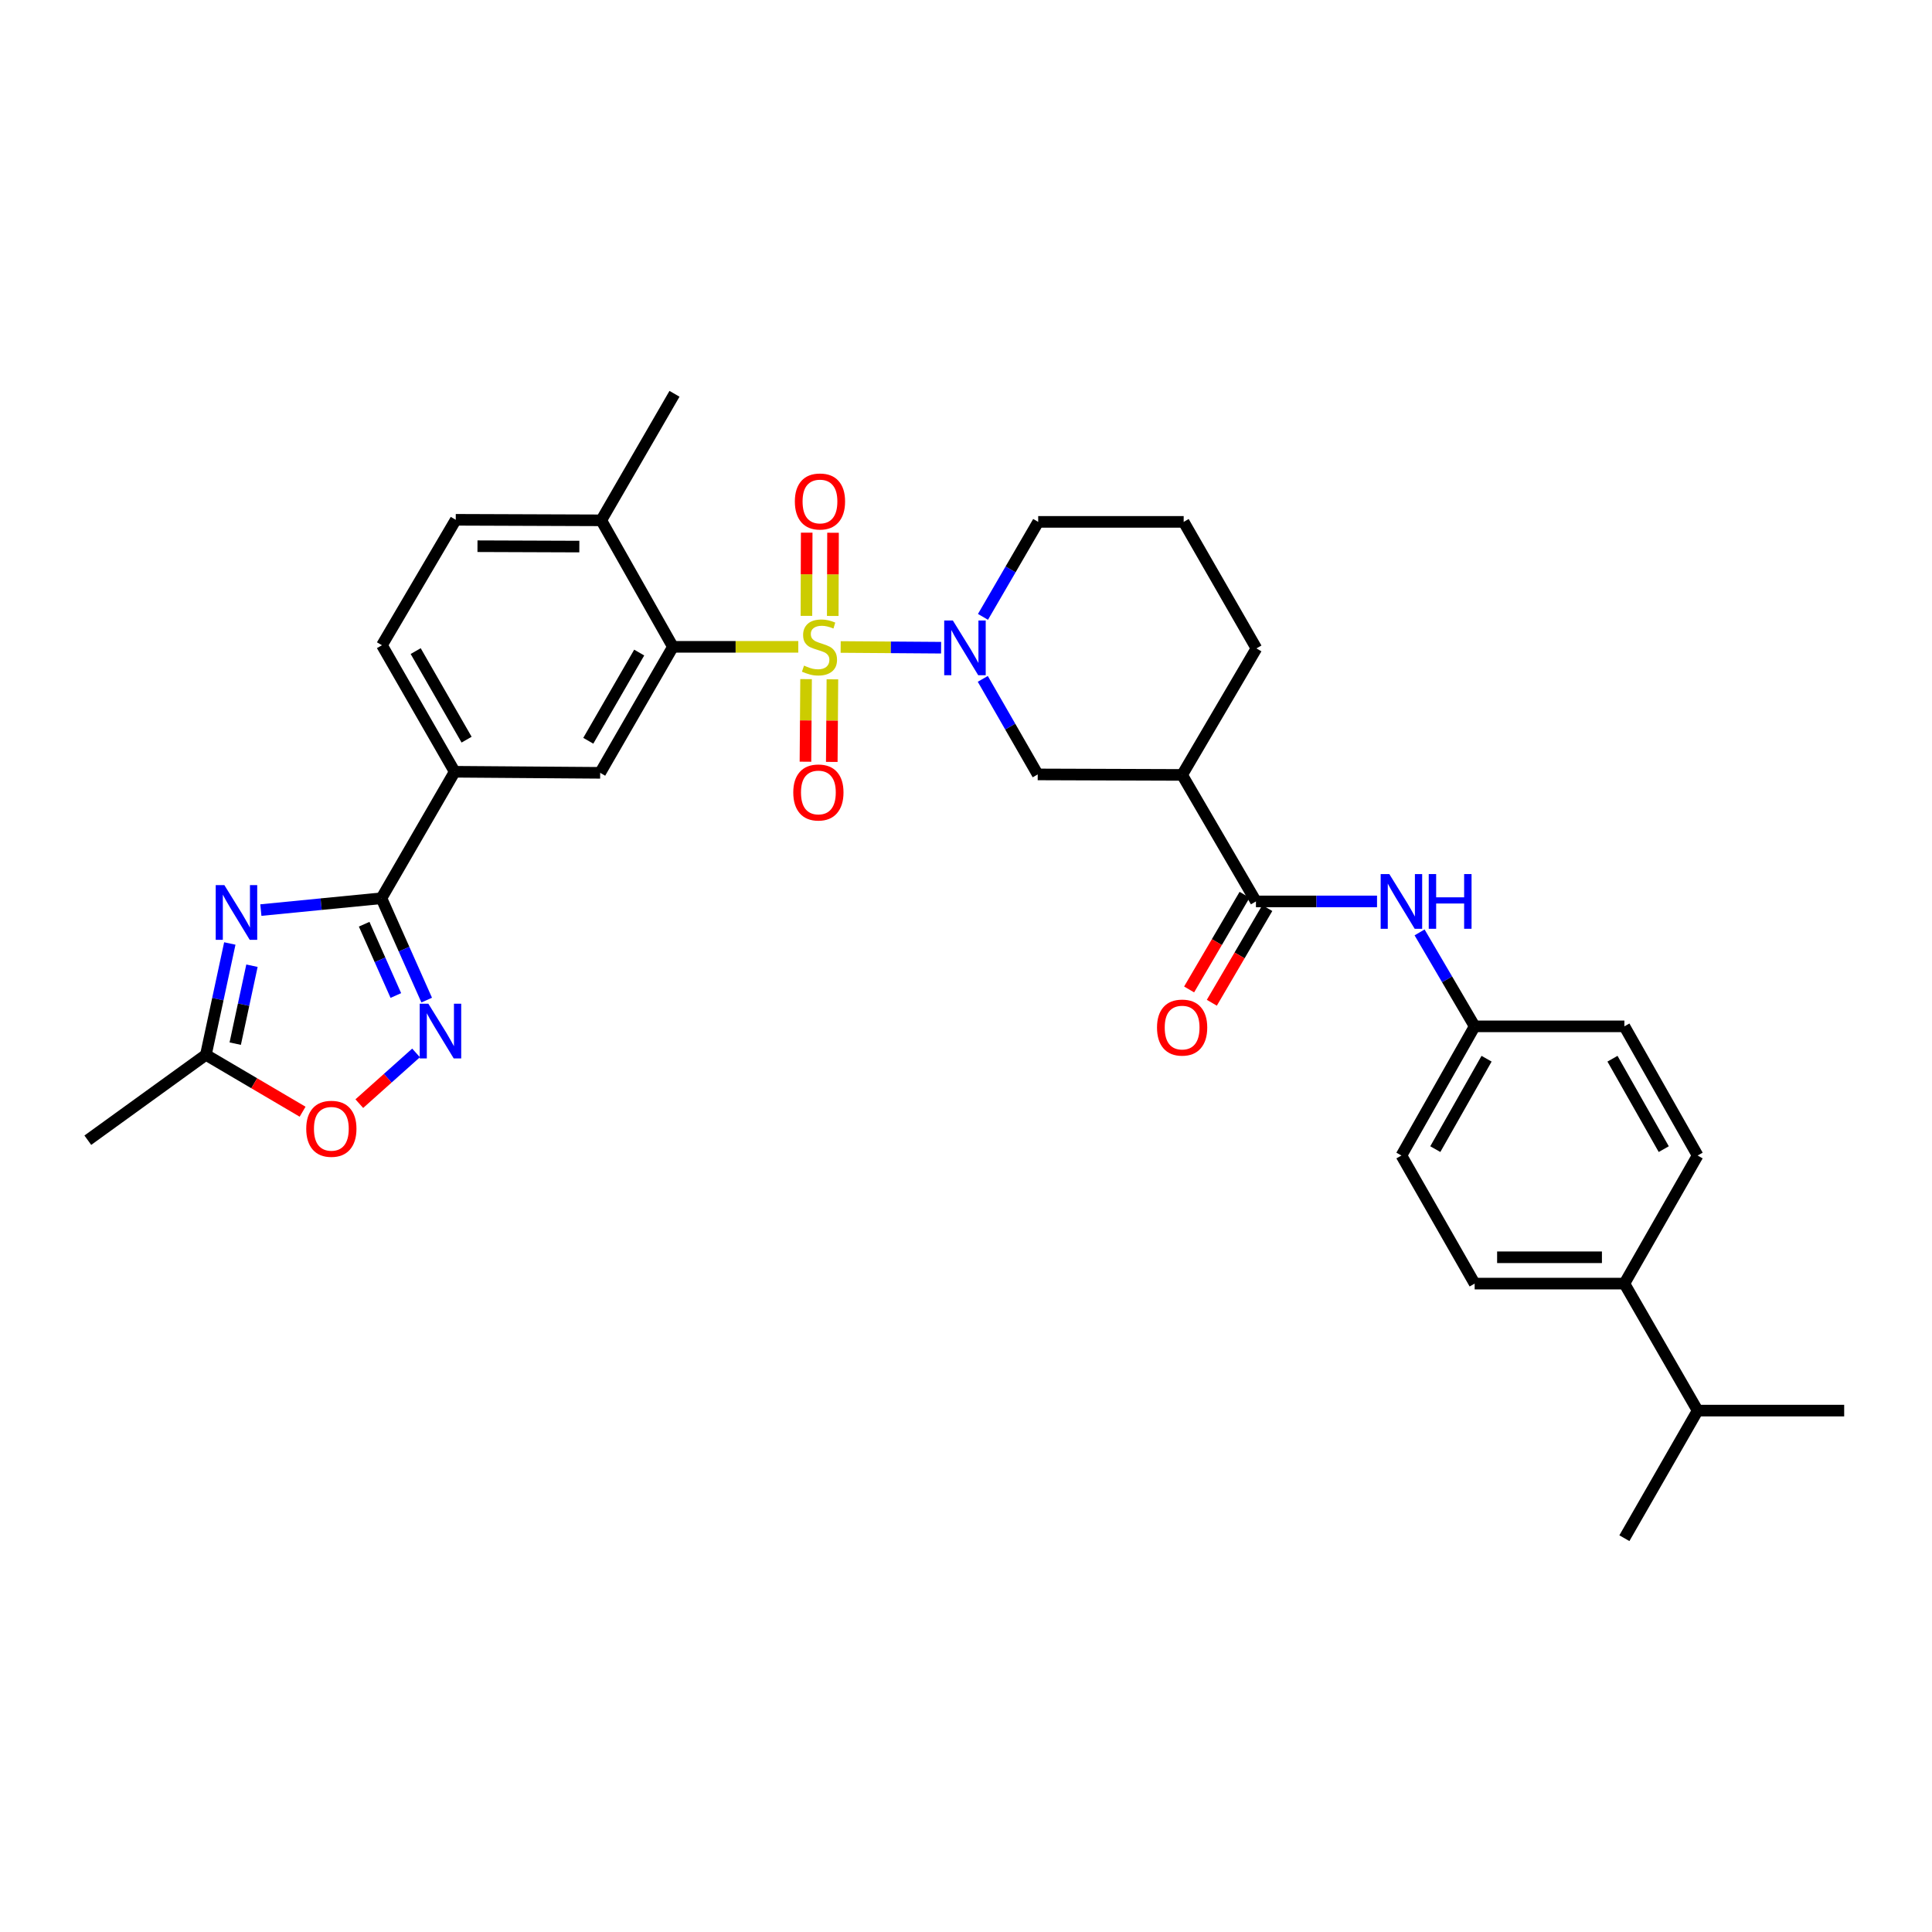 <?xml version='1.0' encoding='iso-8859-1'?>
<svg version='1.1' baseProfile='full'
              xmlns='http://www.w3.org/2000/svg'
                      xmlns:rdkit='http://www.rdkit.org/xml'
                      xmlns:xlink='http://www.w3.org/1999/xlink'
                  xml:space='preserve'
width='1000px' height='1000px' viewBox='0 0 1000 1000'>
<!-- END OF HEADER -->
<rect style='opacity:1.0;fill:#FFFFFF;stroke:none' width='1000' height='1000' x='0' y='0'> </rect>
<path class='bond-0' d='M 435.127,334.878 L 461.12,335.063' style='fill:none;fill-rule:evenodd;stroke:#CCCC00;stroke-width:6px;stroke-linecap:butt;stroke-linejoin:miter;stroke-opacity:1' />
<path class='bond-0' d='M 461.12,335.063 L 487.114,335.249' style='fill:none;fill-rule:evenodd;stroke:#0000FF;stroke-width:6px;stroke-linecap:butt;stroke-linejoin:miter;stroke-opacity:1' />
<path class='bond-3' d='M 413.188,334.8 L 380.743,334.8' style='fill:none;fill-rule:evenodd;stroke:#CCCC00;stroke-width:6px;stroke-linecap:butt;stroke-linejoin:miter;stroke-opacity:1' />
<path class='bond-3' d='M 380.743,334.8 L 348.298,334.8' style='fill:none;fill-rule:evenodd;stroke:#000000;stroke-width:6px;stroke-linecap:butt;stroke-linejoin:miter;stroke-opacity:1' />
<path class='bond-13' d='M 417.224,351.511 L 417.063,372.887' style='fill:none;fill-rule:evenodd;stroke:#CCCC00;stroke-width:6px;stroke-linecap:butt;stroke-linejoin:miter;stroke-opacity:1' />
<path class='bond-13' d='M 417.063,372.887 L 416.902,394.263' style='fill:none;fill-rule:evenodd;stroke:#FF0000;stroke-width:6px;stroke-linecap:butt;stroke-linejoin:miter;stroke-opacity:1' />
<path class='bond-13' d='M 430.851,351.613 L 430.69,372.99' style='fill:none;fill-rule:evenodd;stroke:#CCCC00;stroke-width:6px;stroke-linecap:butt;stroke-linejoin:miter;stroke-opacity:1' />
<path class='bond-13' d='M 430.69,372.99 L 430.529,394.366' style='fill:none;fill-rule:evenodd;stroke:#FF0000;stroke-width:6px;stroke-linecap:butt;stroke-linejoin:miter;stroke-opacity:1' />
<path class='bond-14' d='M 431.031,318.819 L 431.102,297.285' style='fill:none;fill-rule:evenodd;stroke:#CCCC00;stroke-width:6px;stroke-linecap:butt;stroke-linejoin:miter;stroke-opacity:1' />
<path class='bond-14' d='M 431.102,297.285 L 431.174,275.751' style='fill:none;fill-rule:evenodd;stroke:#FF0000;stroke-width:6px;stroke-linecap:butt;stroke-linejoin:miter;stroke-opacity:1' />
<path class='bond-14' d='M 417.404,318.774 L 417.475,297.24' style='fill:none;fill-rule:evenodd;stroke:#CCCC00;stroke-width:6px;stroke-linecap:butt;stroke-linejoin:miter;stroke-opacity:1' />
<path class='bond-14' d='M 417.475,297.24 L 417.547,275.706' style='fill:none;fill-rule:evenodd;stroke:#FF0000;stroke-width:6px;stroke-linecap:butt;stroke-linejoin:miter;stroke-opacity:1' />
<path class='bond-10' d='M 508.689,351.386 L 522.904,376.112' style='fill:none;fill-rule:evenodd;stroke:#0000FF;stroke-width:6px;stroke-linecap:butt;stroke-linejoin:miter;stroke-opacity:1' />
<path class='bond-10' d='M 522.904,376.112 L 537.119,400.839' style='fill:none;fill-rule:evenodd;stroke:#000000;stroke-width:6px;stroke-linecap:butt;stroke-linejoin:miter;stroke-opacity:1' />
<path class='bond-23' d='M 508.789,319.291 L 523.079,294.707' style='fill:none;fill-rule:evenodd;stroke:#0000FF;stroke-width:6px;stroke-linecap:butt;stroke-linejoin:miter;stroke-opacity:1' />
<path class='bond-23' d='M 523.079,294.707 L 537.369,270.123' style='fill:none;fill-rule:evenodd;stroke:#000000;stroke-width:6px;stroke-linecap:butt;stroke-linejoin:miter;stroke-opacity:1' />
<path class='bond-1' d='M 135.021,471.059 L 166.225,467.996' style='fill:none;fill-rule:evenodd;stroke:#0000FF;stroke-width:6px;stroke-linecap:butt;stroke-linejoin:miter;stroke-opacity:1' />
<path class='bond-1' d='M 166.225,467.996 L 197.429,464.932' style='fill:none;fill-rule:evenodd;stroke:#000000;stroke-width:6px;stroke-linecap:butt;stroke-linejoin:miter;stroke-opacity:1' />
<path class='bond-8' d='M 118.95,488.343 L 112.761,517.156' style='fill:none;fill-rule:evenodd;stroke:#0000FF;stroke-width:6px;stroke-linecap:butt;stroke-linejoin:miter;stroke-opacity:1' />
<path class='bond-8' d='M 112.761,517.156 L 106.573,545.969' style='fill:none;fill-rule:evenodd;stroke:#000000;stroke-width:6px;stroke-linecap:butt;stroke-linejoin:miter;stroke-opacity:1' />
<path class='bond-8' d='M 130.417,499.848 L 126.085,520.018' style='fill:none;fill-rule:evenodd;stroke:#0000FF;stroke-width:6px;stroke-linecap:butt;stroke-linejoin:miter;stroke-opacity:1' />
<path class='bond-8' d='M 126.085,520.018 L 121.753,540.187' style='fill:none;fill-rule:evenodd;stroke:#000000;stroke-width:6px;stroke-linecap:butt;stroke-linejoin:miter;stroke-opacity:1' />
<path class='bond-2' d='M 197.429,464.932 L 235.343,399.461' style='fill:none;fill-rule:evenodd;stroke:#000000;stroke-width:6px;stroke-linecap:butt;stroke-linejoin:miter;stroke-opacity:1' />
<path class='bond-4' d='M 197.429,464.932 L 209.142,491.291' style='fill:none;fill-rule:evenodd;stroke:#000000;stroke-width:6px;stroke-linecap:butt;stroke-linejoin:miter;stroke-opacity:1' />
<path class='bond-4' d='M 209.142,491.291 L 220.856,517.649' style='fill:none;fill-rule:evenodd;stroke:#0000FF;stroke-width:6px;stroke-linecap:butt;stroke-linejoin:miter;stroke-opacity:1' />
<path class='bond-4' d='M 188.49,478.374 L 196.689,496.825' style='fill:none;fill-rule:evenodd;stroke:#000000;stroke-width:6px;stroke-linecap:butt;stroke-linejoin:miter;stroke-opacity:1' />
<path class='bond-4' d='M 196.689,496.825 L 204.889,515.275' style='fill:none;fill-rule:evenodd;stroke:#0000FF;stroke-width:6px;stroke-linecap:butt;stroke-linejoin:miter;stroke-opacity:1' />
<path class='bond-7' d='M 348.298,334.8 L 310.649,400.014' style='fill:none;fill-rule:evenodd;stroke:#000000;stroke-width:6px;stroke-linecap:butt;stroke-linejoin:miter;stroke-opacity:1' />
<path class='bond-7' d='M 330.849,337.768 L 304.495,383.418' style='fill:none;fill-rule:evenodd;stroke:#000000;stroke-width:6px;stroke-linecap:butt;stroke-linejoin:miter;stroke-opacity:1' />
<path class='bond-15' d='M 348.298,334.8 L 311.209,269.32' style='fill:none;fill-rule:evenodd;stroke:#000000;stroke-width:6px;stroke-linecap:butt;stroke-linejoin:miter;stroke-opacity:1' />
<path class='bond-9' d='M 215.35,544.984 L 200.664,558.113' style='fill:none;fill-rule:evenodd;stroke:#0000FF;stroke-width:6px;stroke-linecap:butt;stroke-linejoin:miter;stroke-opacity:1' />
<path class='bond-9' d='M 200.664,558.113 L 185.977,571.243' style='fill:none;fill-rule:evenodd;stroke:#FF0000;stroke-width:6px;stroke-linecap:butt;stroke-linejoin:miter;stroke-opacity:1' />
<path class='bond-5' d='M 650.074,466.575 L 611.865,401.096' style='fill:none;fill-rule:evenodd;stroke:#000000;stroke-width:6px;stroke-linecap:butt;stroke-linejoin:miter;stroke-opacity:1' />
<path class='bond-12' d='M 650.074,466.575 L 681.412,466.575' style='fill:none;fill-rule:evenodd;stroke:#000000;stroke-width:6px;stroke-linecap:butt;stroke-linejoin:miter;stroke-opacity:1' />
<path class='bond-12' d='M 681.412,466.575 L 712.75,466.575' style='fill:none;fill-rule:evenodd;stroke:#0000FF;stroke-width:6px;stroke-linecap:butt;stroke-linejoin:miter;stroke-opacity:1' />
<path class='bond-16' d='M 644.195,463.131 L 629.839,487.633' style='fill:none;fill-rule:evenodd;stroke:#000000;stroke-width:6px;stroke-linecap:butt;stroke-linejoin:miter;stroke-opacity:1' />
<path class='bond-16' d='M 629.839,487.633 L 615.483,512.135' style='fill:none;fill-rule:evenodd;stroke:#FF0000;stroke-width:6px;stroke-linecap:butt;stroke-linejoin:miter;stroke-opacity:1' />
<path class='bond-16' d='M 655.953,470.02 L 641.597,494.522' style='fill:none;fill-rule:evenodd;stroke:#000000;stroke-width:6px;stroke-linecap:butt;stroke-linejoin:miter;stroke-opacity:1' />
<path class='bond-16' d='M 641.597,494.522 L 627.241,519.024' style='fill:none;fill-rule:evenodd;stroke:#FF0000;stroke-width:6px;stroke-linecap:butt;stroke-linejoin:miter;stroke-opacity:1' />
<path class='bond-6' d='M 611.865,401.096 L 537.119,400.839' style='fill:none;fill-rule:evenodd;stroke:#000000;stroke-width:6px;stroke-linecap:butt;stroke-linejoin:miter;stroke-opacity:1' />
<path class='bond-34' d='M 611.865,401.096 L 650.324,335.61' style='fill:none;fill-rule:evenodd;stroke:#000000;stroke-width:6px;stroke-linecap:butt;stroke-linejoin:miter;stroke-opacity:1' />
<path class='bond-11' d='M 310.649,400.014 L 235.343,399.461' style='fill:none;fill-rule:evenodd;stroke:#000000;stroke-width:6px;stroke-linecap:butt;stroke-linejoin:miter;stroke-opacity:1' />
<path class='bond-29' d='M 106.573,545.969 L 45.455,590.167' style='fill:none;fill-rule:evenodd;stroke:#000000;stroke-width:6px;stroke-linecap:butt;stroke-linejoin:miter;stroke-opacity:1' />
<path class='bond-35' d='M 106.573,545.969 L 131.598,560.695' style='fill:none;fill-rule:evenodd;stroke:#000000;stroke-width:6px;stroke-linecap:butt;stroke-linejoin:miter;stroke-opacity:1' />
<path class='bond-35' d='M 131.598,560.695 L 156.623,575.421' style='fill:none;fill-rule:evenodd;stroke:#FF0000;stroke-width:6px;stroke-linecap:butt;stroke-linejoin:miter;stroke-opacity:1' />
<path class='bond-33' d='M 235.343,399.461 L 197.694,333.974' style='fill:none;fill-rule:evenodd;stroke:#000000;stroke-width:6px;stroke-linecap:butt;stroke-linejoin:miter;stroke-opacity:1' />
<path class='bond-33' d='M 241.51,382.846 L 215.155,337.005' style='fill:none;fill-rule:evenodd;stroke:#000000;stroke-width:6px;stroke-linecap:butt;stroke-linejoin:miter;stroke-opacity:1' />
<path class='bond-20' d='M 734.772,482.609 L 749.026,506.923' style='fill:none;fill-rule:evenodd;stroke:#0000FF;stroke-width:6px;stroke-linecap:butt;stroke-linejoin:miter;stroke-opacity:1' />
<path class='bond-20' d='M 749.026,506.923 L 763.279,531.237' style='fill:none;fill-rule:evenodd;stroke:#000000;stroke-width:6px;stroke-linecap:butt;stroke-linejoin:miter;stroke-opacity:1' />
<path class='bond-19' d='M 311.209,269.32 L 235.896,269.048' style='fill:none;fill-rule:evenodd;stroke:#000000;stroke-width:6px;stroke-linecap:butt;stroke-linejoin:miter;stroke-opacity:1' />
<path class='bond-19' d='M 299.863,282.907 L 247.143,282.716' style='fill:none;fill-rule:evenodd;stroke:#000000;stroke-width:6px;stroke-linecap:butt;stroke-linejoin:miter;stroke-opacity:1' />
<path class='bond-30' d='M 311.209,269.32 L 349.116,203.834' style='fill:none;fill-rule:evenodd;stroke:#000000;stroke-width:6px;stroke-linecap:butt;stroke-linejoin:miter;stroke-opacity:1' />
<path class='bond-17' d='M 840.78,664.39 L 763.279,664.39' style='fill:none;fill-rule:evenodd;stroke:#000000;stroke-width:6px;stroke-linecap:butt;stroke-linejoin:miter;stroke-opacity:1' />
<path class='bond-17' d='M 829.155,650.763 L 774.904,650.763' style='fill:none;fill-rule:evenodd;stroke:#000000;stroke-width:6px;stroke-linecap:butt;stroke-linejoin:miter;stroke-opacity:1' />
<path class='bond-24' d='M 840.78,664.39 L 878.695,730.127' style='fill:none;fill-rule:evenodd;stroke:#000000;stroke-width:6px;stroke-linecap:butt;stroke-linejoin:miter;stroke-opacity:1' />
<path class='bond-36' d='M 840.78,664.39 L 878.695,598.094' style='fill:none;fill-rule:evenodd;stroke:#000000;stroke-width:6px;stroke-linecap:butt;stroke-linejoin:miter;stroke-opacity:1' />
<path class='bond-18' d='M 197.694,333.974 L 235.896,269.048' style='fill:none;fill-rule:evenodd;stroke:#000000;stroke-width:6px;stroke-linecap:butt;stroke-linejoin:miter;stroke-opacity:1' />
<path class='bond-25' d='M 763.279,531.237 L 840.78,531.237' style='fill:none;fill-rule:evenodd;stroke:#000000;stroke-width:6px;stroke-linecap:butt;stroke-linejoin:miter;stroke-opacity:1' />
<path class='bond-26' d='M 763.279,531.237 L 725.372,598.094' style='fill:none;fill-rule:evenodd;stroke:#000000;stroke-width:6px;stroke-linecap:butt;stroke-linejoin:miter;stroke-opacity:1' />
<path class='bond-26' d='M 769.447,547.987 L 742.913,594.786' style='fill:none;fill-rule:evenodd;stroke:#000000;stroke-width:6px;stroke-linecap:butt;stroke-linejoin:miter;stroke-opacity:1' />
<path class='bond-21' d='M 763.279,664.39 L 725.372,598.094' style='fill:none;fill-rule:evenodd;stroke:#000000;stroke-width:6px;stroke-linecap:butt;stroke-linejoin:miter;stroke-opacity:1' />
<path class='bond-22' d='M 878.695,598.094 L 840.78,531.237' style='fill:none;fill-rule:evenodd;stroke:#000000;stroke-width:6px;stroke-linecap:butt;stroke-linejoin:miter;stroke-opacity:1' />
<path class='bond-22' d='M 861.154,594.787 L 834.614,547.988' style='fill:none;fill-rule:evenodd;stroke:#000000;stroke-width:6px;stroke-linecap:butt;stroke-linejoin:miter;stroke-opacity:1' />
<path class='bond-28' d='M 537.369,270.123 L 612.667,270.123' style='fill:none;fill-rule:evenodd;stroke:#000000;stroke-width:6px;stroke-linecap:butt;stroke-linejoin:miter;stroke-opacity:1' />
<path class='bond-31' d='M 878.695,730.127 L 954.545,730.127' style='fill:none;fill-rule:evenodd;stroke:#000000;stroke-width:6px;stroke-linecap:butt;stroke-linejoin:miter;stroke-opacity:1' />
<path class='bond-32' d='M 878.695,730.127 L 840.78,796.166' style='fill:none;fill-rule:evenodd;stroke:#000000;stroke-width:6px;stroke-linecap:butt;stroke-linejoin:miter;stroke-opacity:1' />
<path class='bond-27' d='M 650.324,335.61 L 612.667,270.123' style='fill:none;fill-rule:evenodd;stroke:#000000;stroke-width:6px;stroke-linecap:butt;stroke-linejoin:miter;stroke-opacity:1' />
<path  class='atom-0' d='M 416.164 344.52
Q 416.484 344.64, 417.804 345.2
Q 419.124 345.76, 420.564 346.12
Q 422.044 346.44, 423.484 346.44
Q 426.164 346.44, 427.724 345.16
Q 429.284 343.84, 429.284 341.56
Q 429.284 340, 428.484 339.04
Q 427.724 338.08, 426.524 337.56
Q 425.324 337.04, 423.324 336.44
Q 420.804 335.68, 419.284 334.96
Q 417.804 334.24, 416.724 332.72
Q 415.684 331.2, 415.684 328.64
Q 415.684 325.08, 418.084 322.88
Q 420.524 320.68, 425.324 320.68
Q 428.604 320.68, 432.324 322.24
L 431.404 325.32
Q 428.004 323.92, 425.444 323.92
Q 422.684 323.92, 421.164 325.08
Q 419.644 326.2, 419.684 328.16
Q 419.684 329.68, 420.444 330.6
Q 421.244 331.52, 422.364 332.04
Q 423.524 332.56, 425.444 333.16
Q 428.004 333.96, 429.524 334.76
Q 431.044 335.56, 432.124 337.2
Q 433.244 338.8, 433.244 341.56
Q 433.244 345.48, 430.604 347.6
Q 428.004 349.68, 423.644 349.68
Q 421.124 349.68, 419.204 349.12
Q 417.324 348.6, 415.084 347.68
L 416.164 344.52
' fill='#CCCC00'/>
<path  class='atom-1' d='M 493.202 321.177
L 502.482 336.177
Q 503.402 337.657, 504.882 340.337
Q 506.362 343.017, 506.442 343.177
L 506.442 321.177
L 510.202 321.177
L 510.202 349.497
L 506.322 349.497
L 496.362 333.097
Q 495.202 331.177, 493.962 328.977
Q 492.762 326.777, 492.402 326.097
L 492.402 349.497
L 488.722 349.497
L 488.722 321.177
L 493.202 321.177
' fill='#0000FF'/>
<path  class='atom-2' d='M 116.136 458.139
L 125.416 473.139
Q 126.336 474.619, 127.816 477.299
Q 129.296 479.979, 129.376 480.139
L 129.376 458.139
L 133.136 458.139
L 133.136 486.459
L 129.256 486.459
L 119.296 470.059
Q 118.136 468.139, 116.896 465.939
Q 115.696 463.739, 115.336 463.059
L 115.336 486.459
L 111.656 486.459
L 111.656 458.139
L 116.136 458.139
' fill='#0000FF'/>
<path  class='atom-5' d='M 221.724 519.53
L 231.004 534.53
Q 231.924 536.01, 233.404 538.69
Q 234.884 541.37, 234.964 541.53
L 234.964 519.53
L 238.724 519.53
L 238.724 547.85
L 234.844 547.85
L 224.884 531.45
Q 223.724 529.53, 222.484 527.33
Q 221.284 525.13, 220.924 524.45
L 220.924 547.85
L 217.244 547.85
L 217.244 519.53
L 221.724 519.53
' fill='#0000FF'/>
<path  class='atom-10' d='M 158.507 584.259
Q 158.507 577.459, 161.867 573.659
Q 165.227 569.859, 171.507 569.859
Q 177.787 569.859, 181.147 573.659
Q 184.507 577.459, 184.507 584.259
Q 184.507 591.139, 181.107 595.059
Q 177.707 598.939, 171.507 598.939
Q 165.267 598.939, 161.867 595.059
Q 158.507 591.179, 158.507 584.259
M 171.507 595.739
Q 175.827 595.739, 178.147 592.859
Q 180.507 589.939, 180.507 584.259
Q 180.507 578.699, 178.147 575.899
Q 175.827 573.059, 171.507 573.059
Q 167.187 573.059, 164.827 575.859
Q 162.507 578.659, 162.507 584.259
Q 162.507 589.979, 164.827 592.859
Q 167.187 595.739, 171.507 595.739
' fill='#FF0000'/>
<path  class='atom-13' d='M 719.112 452.415
L 728.392 467.415
Q 729.312 468.895, 730.792 471.575
Q 732.272 474.255, 732.352 474.415
L 732.352 452.415
L 736.112 452.415
L 736.112 480.735
L 732.232 480.735
L 722.272 464.335
Q 721.112 462.415, 719.872 460.215
Q 718.672 458.015, 718.312 457.335
L 718.312 480.735
L 714.632 480.735
L 714.632 452.415
L 719.112 452.415
' fill='#0000FF'/>
<path  class='atom-13' d='M 739.512 452.415
L 743.352 452.415
L 743.352 464.455
L 757.832 464.455
L 757.832 452.415
L 761.672 452.415
L 761.672 480.735
L 757.832 480.735
L 757.832 467.655
L 743.352 467.655
L 743.352 480.735
L 739.512 480.735
L 739.512 452.415
' fill='#0000FF'/>
<path  class='atom-14' d='M 410.596 410.178
Q 410.596 403.378, 413.956 399.578
Q 417.316 395.778, 423.596 395.778
Q 429.876 395.778, 433.236 399.578
Q 436.596 403.378, 436.596 410.178
Q 436.596 417.058, 433.196 420.978
Q 429.796 424.858, 423.596 424.858
Q 417.356 424.858, 413.956 420.978
Q 410.596 417.098, 410.596 410.178
M 423.596 421.658
Q 427.916 421.658, 430.236 418.778
Q 432.596 415.858, 432.596 410.178
Q 432.596 404.618, 430.236 401.818
Q 427.916 398.978, 423.596 398.978
Q 419.276 398.978, 416.916 401.778
Q 414.596 404.578, 414.596 410.178
Q 414.596 415.898, 416.916 418.778
Q 419.276 421.658, 423.596 421.658
' fill='#FF0000'/>
<path  class='atom-15' d='M 411.414 259.566
Q 411.414 252.766, 414.774 248.966
Q 418.134 245.166, 424.414 245.166
Q 430.694 245.166, 434.054 248.966
Q 437.414 252.766, 437.414 259.566
Q 437.414 266.446, 434.014 270.366
Q 430.614 274.246, 424.414 274.246
Q 418.174 274.246, 414.774 270.366
Q 411.414 266.486, 411.414 259.566
M 424.414 271.046
Q 428.734 271.046, 431.054 268.166
Q 433.414 265.246, 433.414 259.566
Q 433.414 254.006, 431.054 251.206
Q 428.734 248.366, 424.414 248.366
Q 420.094 248.366, 417.734 251.166
Q 415.414 253.966, 415.414 259.566
Q 415.414 265.286, 417.734 268.166
Q 420.094 271.046, 424.414 271.046
' fill='#FF0000'/>
<path  class='atom-17' d='M 598.865 531.869
Q 598.865 525.069, 602.225 521.269
Q 605.585 517.469, 611.865 517.469
Q 618.145 517.469, 621.505 521.269
Q 624.865 525.069, 624.865 531.869
Q 624.865 538.749, 621.465 542.669
Q 618.065 546.549, 611.865 546.549
Q 605.625 546.549, 602.225 542.669
Q 598.865 538.789, 598.865 531.869
M 611.865 543.349
Q 616.185 543.349, 618.505 540.469
Q 620.865 537.549, 620.865 531.869
Q 620.865 526.309, 618.505 523.509
Q 616.185 520.669, 611.865 520.669
Q 607.545 520.669, 605.185 523.469
Q 602.865 526.269, 602.865 531.869
Q 602.865 537.589, 605.185 540.469
Q 607.545 543.349, 611.865 543.349
' fill='#FF0000'/>
</svg>

